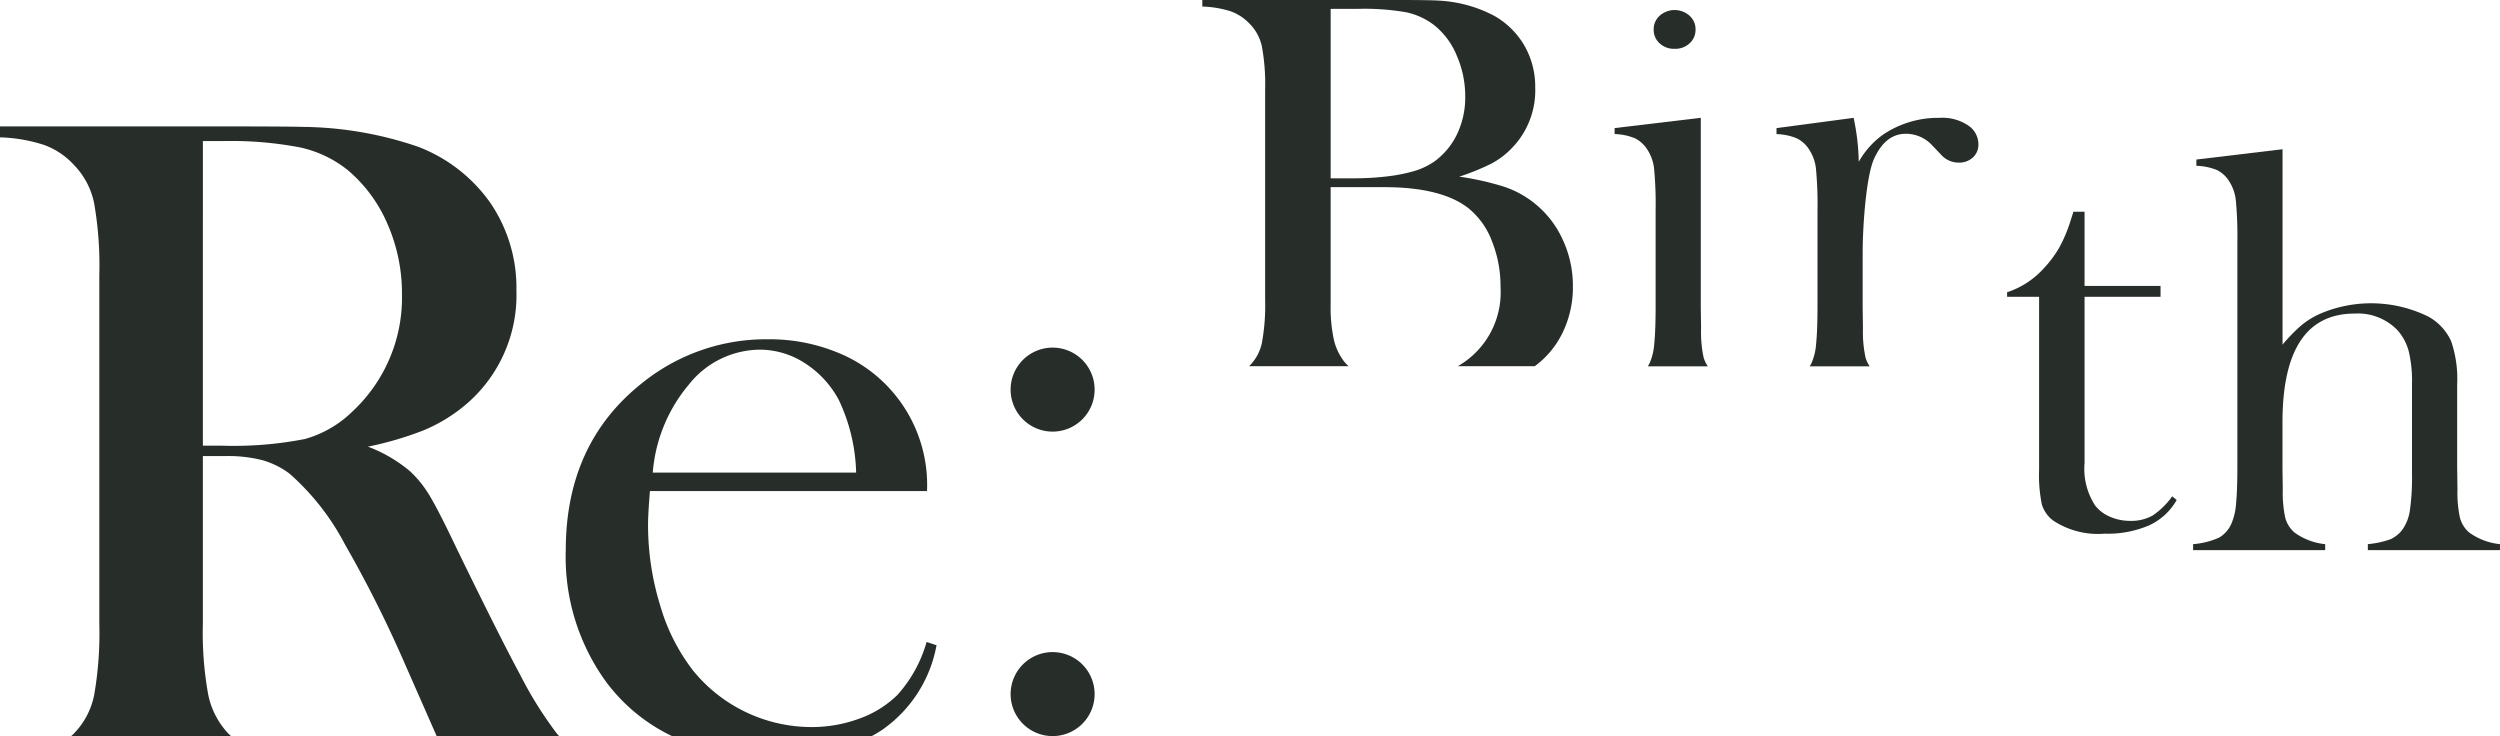 <svg xmlns="http://www.w3.org/2000/svg" xmlns:xlink="http://www.w3.org/1999/xlink" viewBox="0 0 205.706 60.568"><defs><clipPath id="a"><rect width="205.706" height="60.568" transform="translate(0 0)" fill="#272e29"/></clipPath></defs><g transform="translate(0 0)" clip-path="url(#a)"><g transform="translate(98.93 0)"><path d="M218.168,19.642a8.114,8.114,0,0,0-4.812-4.285,23.165,23.165,0,0,0-3.667-.822,19.046,19.046,0,0,0,2.633-1.068,6.57,6.57,0,0,0,1.624-1.209,6.8,6.8,0,0,0,1.994-5.049,6.783,6.783,0,0,0-.874-3.428,6.693,6.693,0,0,0-2.473-2.466A10.963,10.963,0,0,0,207.942.047Q207.179,0,204.718,0h-16.17V.54a8.506,8.506,0,0,1,2.289.376,3.932,3.932,0,0,1,1.55.986,3.753,3.753,0,0,1,1.058,1.9,17.035,17.035,0,0,1,.271,3.569v17.3a17.025,17.025,0,0,1-.271,3.569,3.743,3.743,0,0,1-1.048,1.89h8.182a3.407,3.407,0,0,1-.366-.388,4.67,4.67,0,0,1-.849-1.831,12.643,12.643,0,0,1-.258-2.842V15.4h4.405q4.725,0,6.94,1.738a6.353,6.353,0,0,1,1.92,2.688,9.942,9.942,0,0,1,.714,3.792,7,7,0,0,1-3.52,6.516H215.9a7.433,7.433,0,0,0,2.239-2.653,8.523,8.523,0,0,0,.9-3.91,8.969,8.969,0,0,0-.874-3.933m-10.6-6.3a5.824,5.824,0,0,1-1.464.7,13.179,13.179,0,0,1-2.1.446,23.374,23.374,0,0,1-2.9.188h-1.993V.728h2.288a20.027,20.027,0,0,1,3.926.282,5.733,5.733,0,0,1,2.3,1.057,6.213,6.213,0,0,1,1.858,2.5,8.384,8.384,0,0,1,.7,3.393,6.989,6.989,0,0,1-.677,3.088,5.941,5.941,0,0,1-1.931,2.289" transform="translate(-188.548 0)" fill="#272e29"/><path d="M261.062,4.764a1.736,1.736,0,0,0,1.232-.453,1.493,1.493,0,0,0,.487-1.142,1.488,1.488,0,0,0-.5-1.133,1.849,1.849,0,0,0-2.446,0,1.487,1.487,0,0,0-.5,1.133,1.492,1.492,0,0,0,.487,1.142,1.737,1.737,0,0,0,1.233.453" transform="translate(-222.197 -0.748)" fill="#272e29"/><path d="M260.523,38.152a9.889,9.889,0,0,1-.2-2.328l-.025-1.778V18.473l-7.089.845v.493a4.6,4.6,0,0,1,1.7.362,2.553,2.553,0,0,1,1.01.947,3.537,3.537,0,0,1,.541,1.577,31.125,31.125,0,0,1,.123,3.375v7.82q0,2.056-.111,3.142a4.871,4.871,0,0,1-.381,1.624c-.046.094-.1.177-.147.262h4.933a2.444,2.444,0,0,1-.356-.768" transform="translate(-219.284 -8.78)" fill="#272e29"/><path d="M285.908,38.147a9.915,9.915,0,0,1-.2-2.334l-.025-1.782V29.646c0-2.455.312-6.419.936-7.794s1.492-2.064,2.608-2.064a2.925,2.925,0,0,1,2.142.915l.762.8a1.925,1.925,0,0,0,1.452.657,1.651,1.651,0,0,0,1.169-.422,1.409,1.409,0,0,0,.455-1.08,1.855,1.855,0,0,0-.763-1.5,3.785,3.785,0,0,0-2.436-.681,8.1,8.1,0,0,0-4.652,1.384,6.933,6.933,0,0,0-1.993,2.229,18.744,18.744,0,0,0-.424-3.613l-6.345.845v.493a4.6,4.6,0,0,1,1.7.362,2.552,2.552,0,0,1,1.009.946,3.538,3.538,0,0,1,.541,1.577,31.133,31.133,0,0,1,.123,3.375v7.819q0,2.057-.111,3.142a4.873,4.873,0,0,1-.381,1.624c-.046.094-.1.177-.147.262h4.935a2.456,2.456,0,0,1-.358-.772" transform="translate(-231.349 -8.78)" fill="#272e29"/><path d="M321.126,39.314h6.252v.893h-6.252V53.873a5.519,5.519,0,0,0,.883,3.522,3.1,3.1,0,0,0,1.227.916,4.087,4.087,0,0,0,1.643.33,3.568,3.568,0,0,0,1.841-.435,6.228,6.228,0,0,0,1.619-1.585l.367.305a5.006,5.006,0,0,1-2.277,2.09,8.66,8.66,0,0,1-3.654.681,6.694,6.694,0,0,1-4.233-1.081,2.6,2.6,0,0,1-.936-1.35,12.083,12.083,0,0,1-.222-2.829V40.207h-2.633v-.376a6.951,6.951,0,0,0,2.955-1.9A9.414,9.414,0,0,0,319.02,36.2a11.9,11.9,0,0,0,.942-2.219l.248-.775h.916Z" transform="translate(-248.533 -15.784)" fill="#272e29"/><path d="M351.282,23.4V39.478a14.089,14.089,0,0,1,1.526-1.571,6.762,6.762,0,0,1,1.6-.986,10.668,10.668,0,0,1,8.885.258,4.4,4.4,0,0,1,1.858,2.006,9.541,9.541,0,0,1,.5,3.553v6.849l.024,1.782a9.907,9.907,0,0,0,.2,2.334,2.411,2.411,0,0,0,.763,1.231,5.2,5.2,0,0,0,2.535.961v.493H358.3v-.493a7.658,7.658,0,0,0,1.854-.4,2.532,2.532,0,0,0,.994-.8,3.642,3.642,0,0,0,.614-1.594,19.187,19.187,0,0,0,.172-2.98V42.692a10.518,10.518,0,0,0-.27-2.673,4.273,4.273,0,0,0-.909-1.712,4.522,4.522,0,0,0-3.536-1.384q-5.941,0-5.942,8.959v3.753l.024,1.735a9.946,9.946,0,0,0,.2,2.334,2.421,2.421,0,0,0,.761,1.231,5.184,5.184,0,0,0,2.53.961v.493H343.923v-.493a6.619,6.619,0,0,0,2.117-.527,2.455,2.455,0,0,0,1.033-1.161,4.9,4.9,0,0,0,.382-1.63q.111-1.089.11-3.153v-18.4a31.506,31.506,0,0,0-.122-3.376,3.582,3.582,0,0,0-.542-1.594,2.462,2.462,0,0,0-1.009-.938,4.774,4.774,0,0,0-1.7-.352v-.517Z" transform="translate(-262.399 -11.121)" fill="#272e29"/></g><g transform="translate(0 10.404)"><path d="M18.795,69.792a6.584,6.584,0,0,1-1.654-3.171,28.316,28.316,0,0,1-.448-5.9V46.951H18.6a11.372,11.372,0,0,1,2.958.331,6.808,6.808,0,0,1,2.257,1.109,20.227,20.227,0,0,1,4.553,5.8,99.619,99.619,0,0,1,4.942,9.845l2.622,5.959H46.006c-.069-.081-.137-.153-.207-.239a32.059,32.059,0,0,1-2.977-4.766q-1.77-3.288-5.234-10.409-1.479-3.112-2.217-4.339A9.129,9.129,0,0,0,33.737,48.2a11.83,11.83,0,0,0-3.464-2.023,27.693,27.693,0,0,0,4.533-1.324A13.233,13.233,0,0,0,37.9,43.06a11.814,11.814,0,0,0,4.592-9.728,12.394,12.394,0,0,0-2.121-7.179A12.869,12.869,0,0,0,34.4,21.5a30.091,30.091,0,0,0-9.456-1.634q-1.479-.039-6.187-.039H0v.9a12.863,12.863,0,0,1,3.619.622A6.2,6.2,0,0,1,6.07,22.981a6.308,6.308,0,0,1,1.673,3.152,29.59,29.59,0,0,1,.428,5.914V60.726a29.574,29.574,0,0,1-.428,5.915A6.294,6.294,0,0,1,6.07,69.792c-.068.071-.143.132-.214.2H19.008c-.07-.068-.145-.129-.214-.2m-2.1-48.757h1.6a30.031,30.031,0,0,1,6.421.525A9.534,9.534,0,0,1,28.6,23.409a11.955,11.955,0,0,1,3.288,4.456,14.224,14.224,0,0,1,1.187,5.778,12.788,12.788,0,0,1-4.086,9.65,9.071,9.071,0,0,1-3.911,2.257,30.527,30.527,0,0,1-6.907.544H16.693Z" transform="translate(0 -19.829)" fill="#272e29"/><path d="M114.892,85.247a10.849,10.849,0,0,0,4.339-6.868l-.817-.272a10.941,10.941,0,0,1-2.4,4.358,8.544,8.544,0,0,1-3.122,1.946,11.3,11.3,0,0,1-3.975.7,12.578,12.578,0,0,1-9.734-4.669,16.046,16.046,0,0,1-2.7-5.37,22.477,22.477,0,0,1-.989-6.615q0-.855.155-2.763h22.8a11.743,11.743,0,0,0-7.315-11.382,14.765,14.765,0,0,0-5.759-1.109,16.243,16.243,0,0,0-10.39,3.619Q88.723,61.8,88.724,70.558a17.479,17.479,0,0,0,3.307,10.817,14.6,14.6,0,0,0,5.435,4.48H113.9a10.993,10.993,0,0,0,1-.608M98.845,56.938a7.524,7.524,0,0,1,5.83-2.879,6.812,6.812,0,0,1,3.719,1.108,8.148,8.148,0,0,1,2.789,3.016,14.73,14.73,0,0,1,1.433,5.993H95.882a12.816,12.816,0,0,1,2.963-7.238" transform="translate(-42.171 -35.691)" fill="#272e29"/><path d="M165.4,57.968a3.456,3.456,0,1,0-3.456,3.456,3.456,3.456,0,0,0,3.456-3.456" transform="translate(-75.332 -36.314)" fill="#272e29"/><path d="M165.4,105.718a3.456,3.456,0,1,0-3.456,3.456,3.456,3.456,0,0,0,3.456-3.456" transform="translate(-75.332 -59.01)" fill="#272e29"/></g></g></svg>